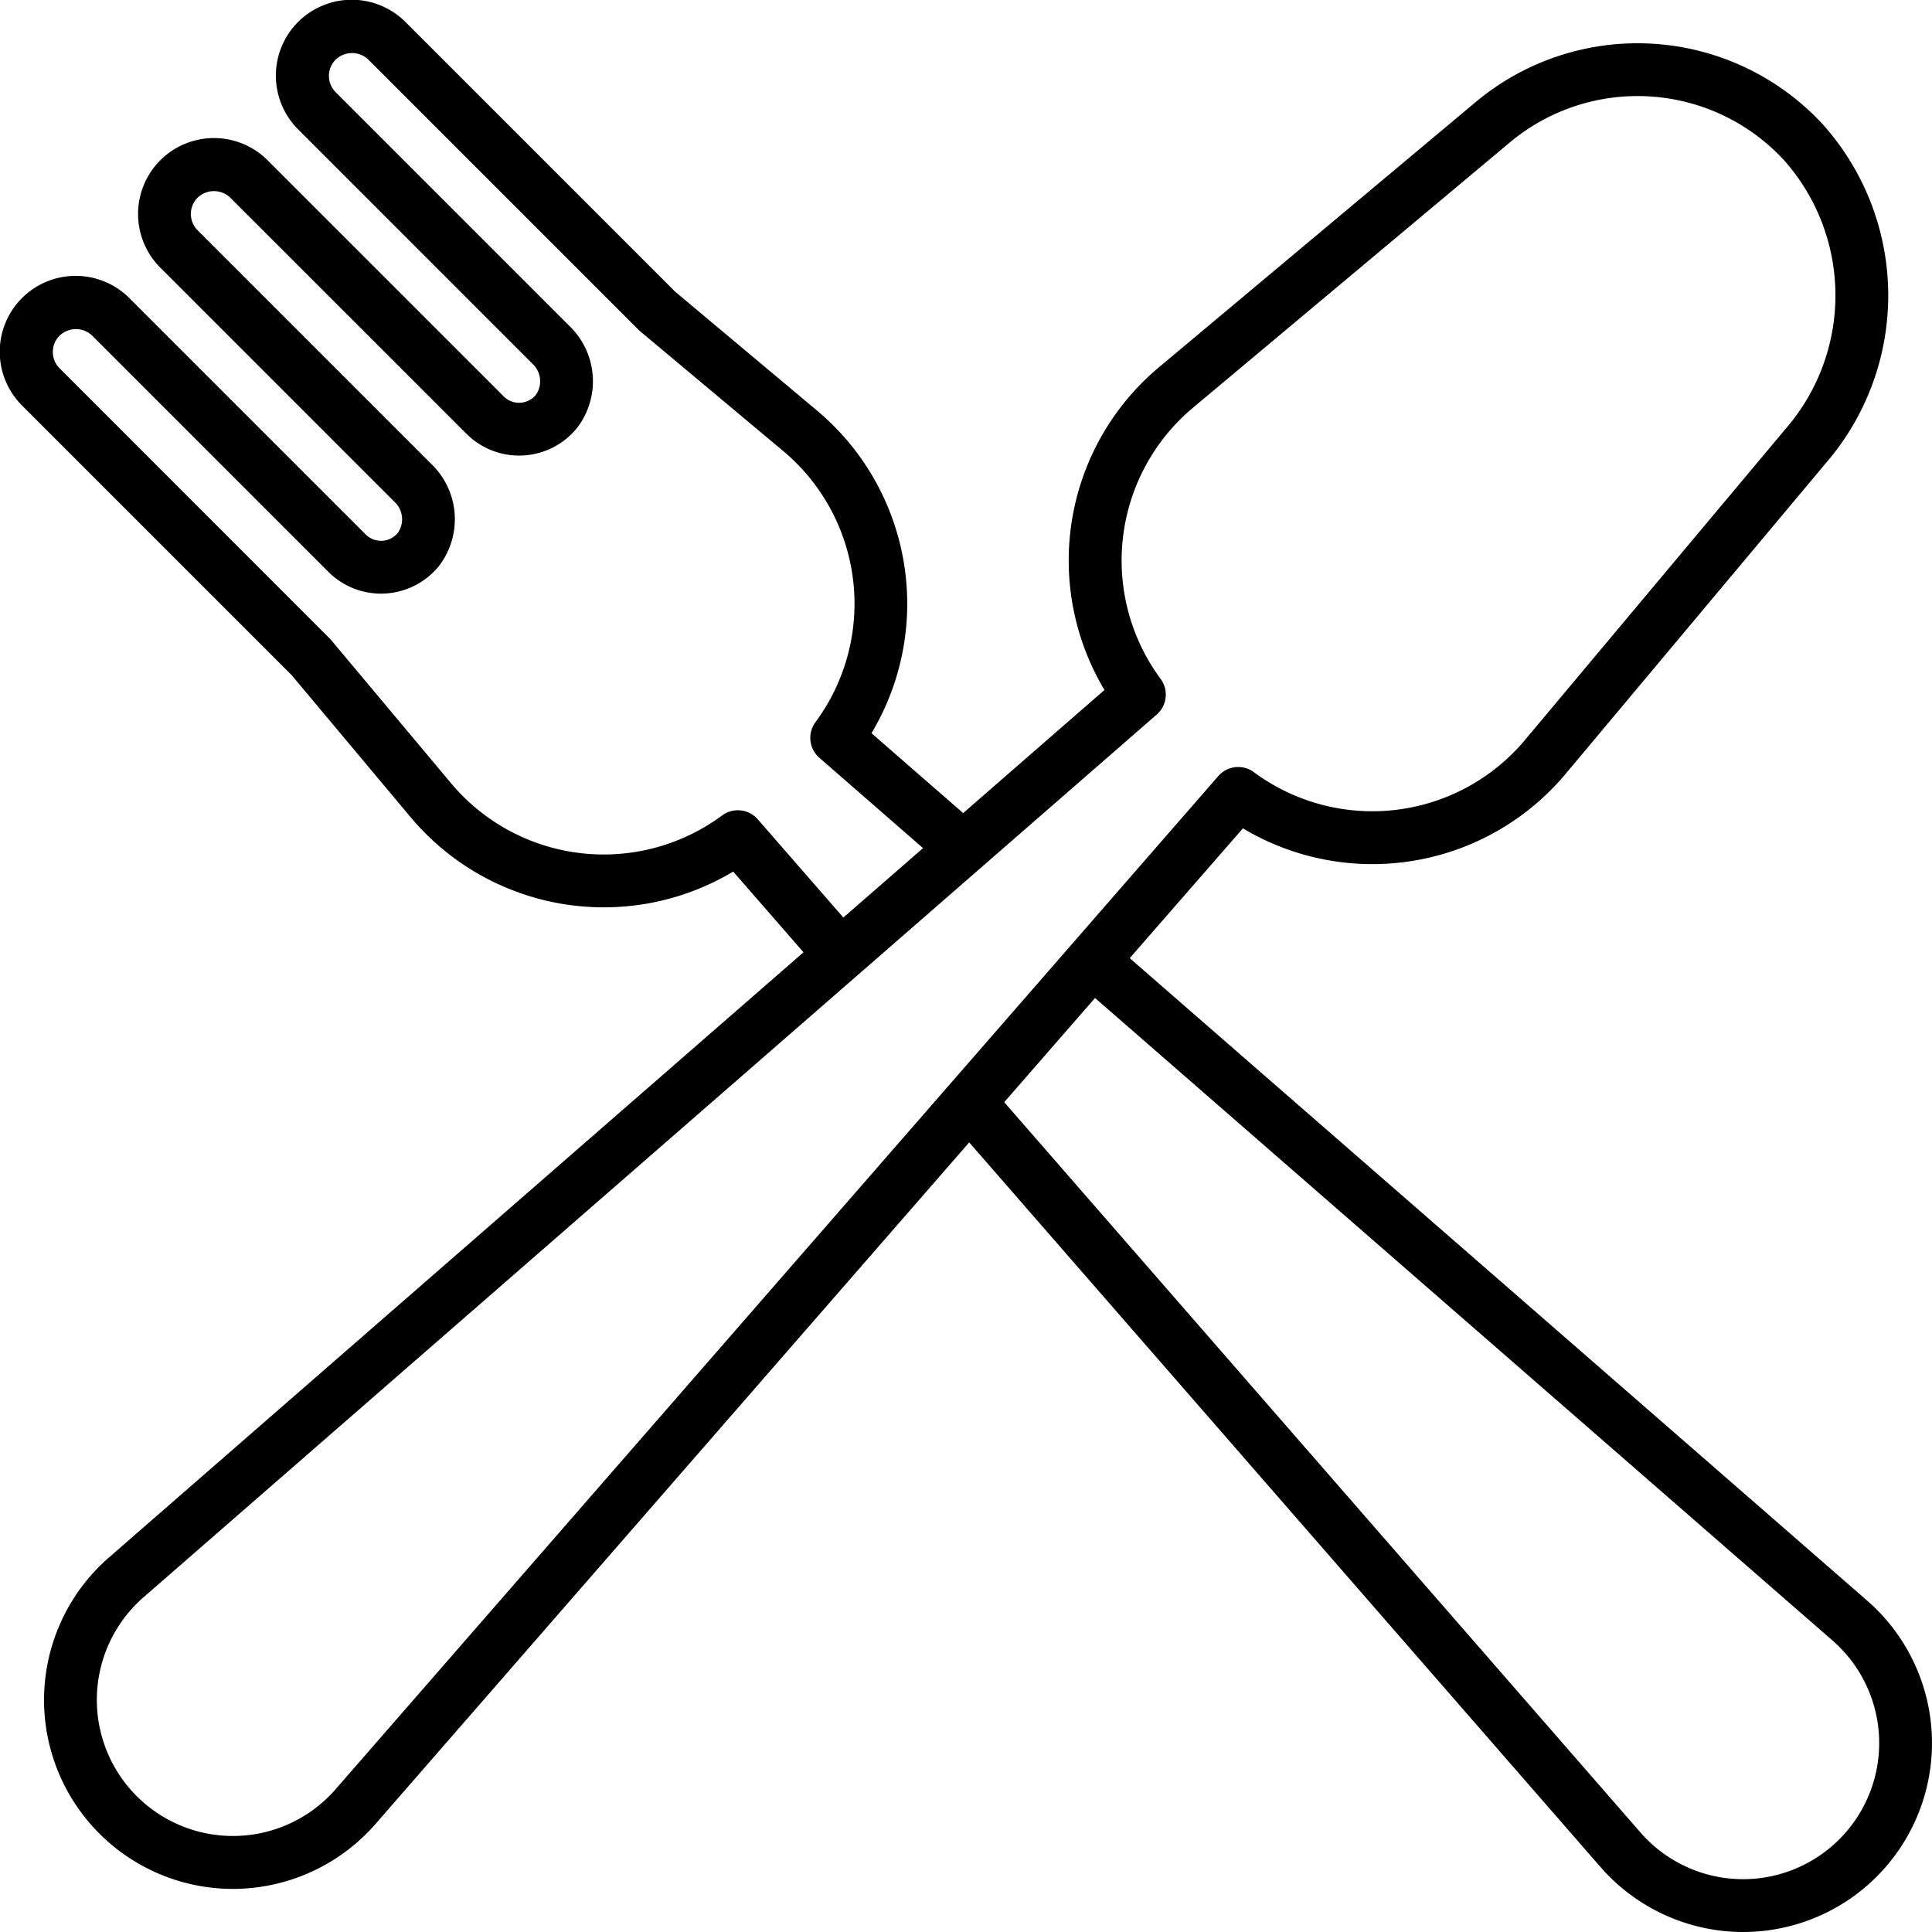 <?xml version="1.0" encoding="UTF-8"?> <svg xmlns="http://www.w3.org/2000/svg" xmlns:xlink="http://www.w3.org/1999/xlink" xmlns:svgjs="http://svgjs.com/svgjs" width="512" height="512" x="0" y="0" viewBox="0 0 128 128" style="enable-background:new 0 0 512 512" xml:space="preserve" class=""> <g> <path d="M123.705 106.046 74.847 63.48l7.5-8.6a16.7 16.7 0 0 0 21.368-3.595l17.281-20.636a16.989 16.989 0 0 0-.277-22.46A16.708 16.708 0 0 0 97.77 6.76l-21 17.583a16.7 16.7 0 0 0-3.595 21.369l-9.363 8.157-6.074-5.293a16.7 16.7 0 0 0-3.6-21.368l-9.418-7.893L26.878 1.473a5.029 5.029 0 1 0-7.112 7.112L35.279 24.1a1.578 1.578 0 0 1 .233 2.048 1.439 1.439 0 0 1-2.138.116L17.731 10.62a5.028 5.028 0 1 0-7.111 7.111l15.513 15.514a1.577 1.577 0 0 1 .232 2.048 1.438 1.438 0 0 1-2.138.115L8.585 19.766a5.029 5.029 0 1 0-7.112 7.112L19.315 44.72l7.893 9.425a16.7 16.7 0 0 0 21.368 3.6l4.658 5.346-46.02 40.1a12.516 12.516 0 0 0 8.226 21.954c.142 0 .284 0 .426-.008a12.558 12.558 0 0 0 9.007-4.287l39.339-45.163 41.834 48.018a12.555 12.555 0 0 0 9.006 4.288c.142.005.284.007.426.007a12.517 12.517 0 0 0 8.227-21.954zM55.873 60.788l-5.668-6.506a1.75 1.75 0 0 0-2.362-.257A13.193 13.193 0 0 1 29.891 51.9l-7.942-9.483a1.418 1.418 0 0 0-.105-.114L3.948 24.4a1.528 1.528 0 0 1 0-2.162 1.566 1.566 0 0 1 2.162 0l15.642 15.645a4.939 4.939 0 0 0 7.322-.374 5.081 5.081 0 0 0-.467-6.739L13.094 15.257a1.528 1.528 0 0 1 0-2.163 1.567 1.567 0 0 1 2.162 0L30.9 28.736a4.938 4.938 0 0 0 7.322-.373 5.081 5.081 0 0 0-.467-6.739L22.241 6.11a1.528 1.528 0 0 1 0-2.162 1.565 1.565 0 0 1 2.162 0l17.9 17.9a1.418 1.418 0 0 0 .114.105l9.483 7.938a13.193 13.193 0 0 1 2.128 17.952 1.75 1.75 0 0 0 .257 2.362l6.869 5.985-3.139 2.735zm-33.639 57.754A9.017 9.017 0 1 1 9.513 105.82l50.709-44.178 4.743-4.133L76.637 47.34a1.751 1.751 0 0 0 .257-2.361 13.2 13.2 0 0 1 2.127-17.952l21-17.583a13.2 13.2 0 0 1 18.137 1.127 13.485 13.485 0 0 1 .155 17.827l-17.286 20.636a13.19 13.19 0 0 1-17.951 2.127 1.749 1.749 0 0 0-2.361.256L71.061 62.5l-8.166 9.374zm99.625 3.317a9.015 9.015 0 0 1-13.174-.453L66.533 73.023l5.643-6.477.372-.427 48.858 42.566a9.015 9.015 0 0 1 .453 13.174z" fill="#000000" data-original="#000000" class=""></path> </g> </svg> 
